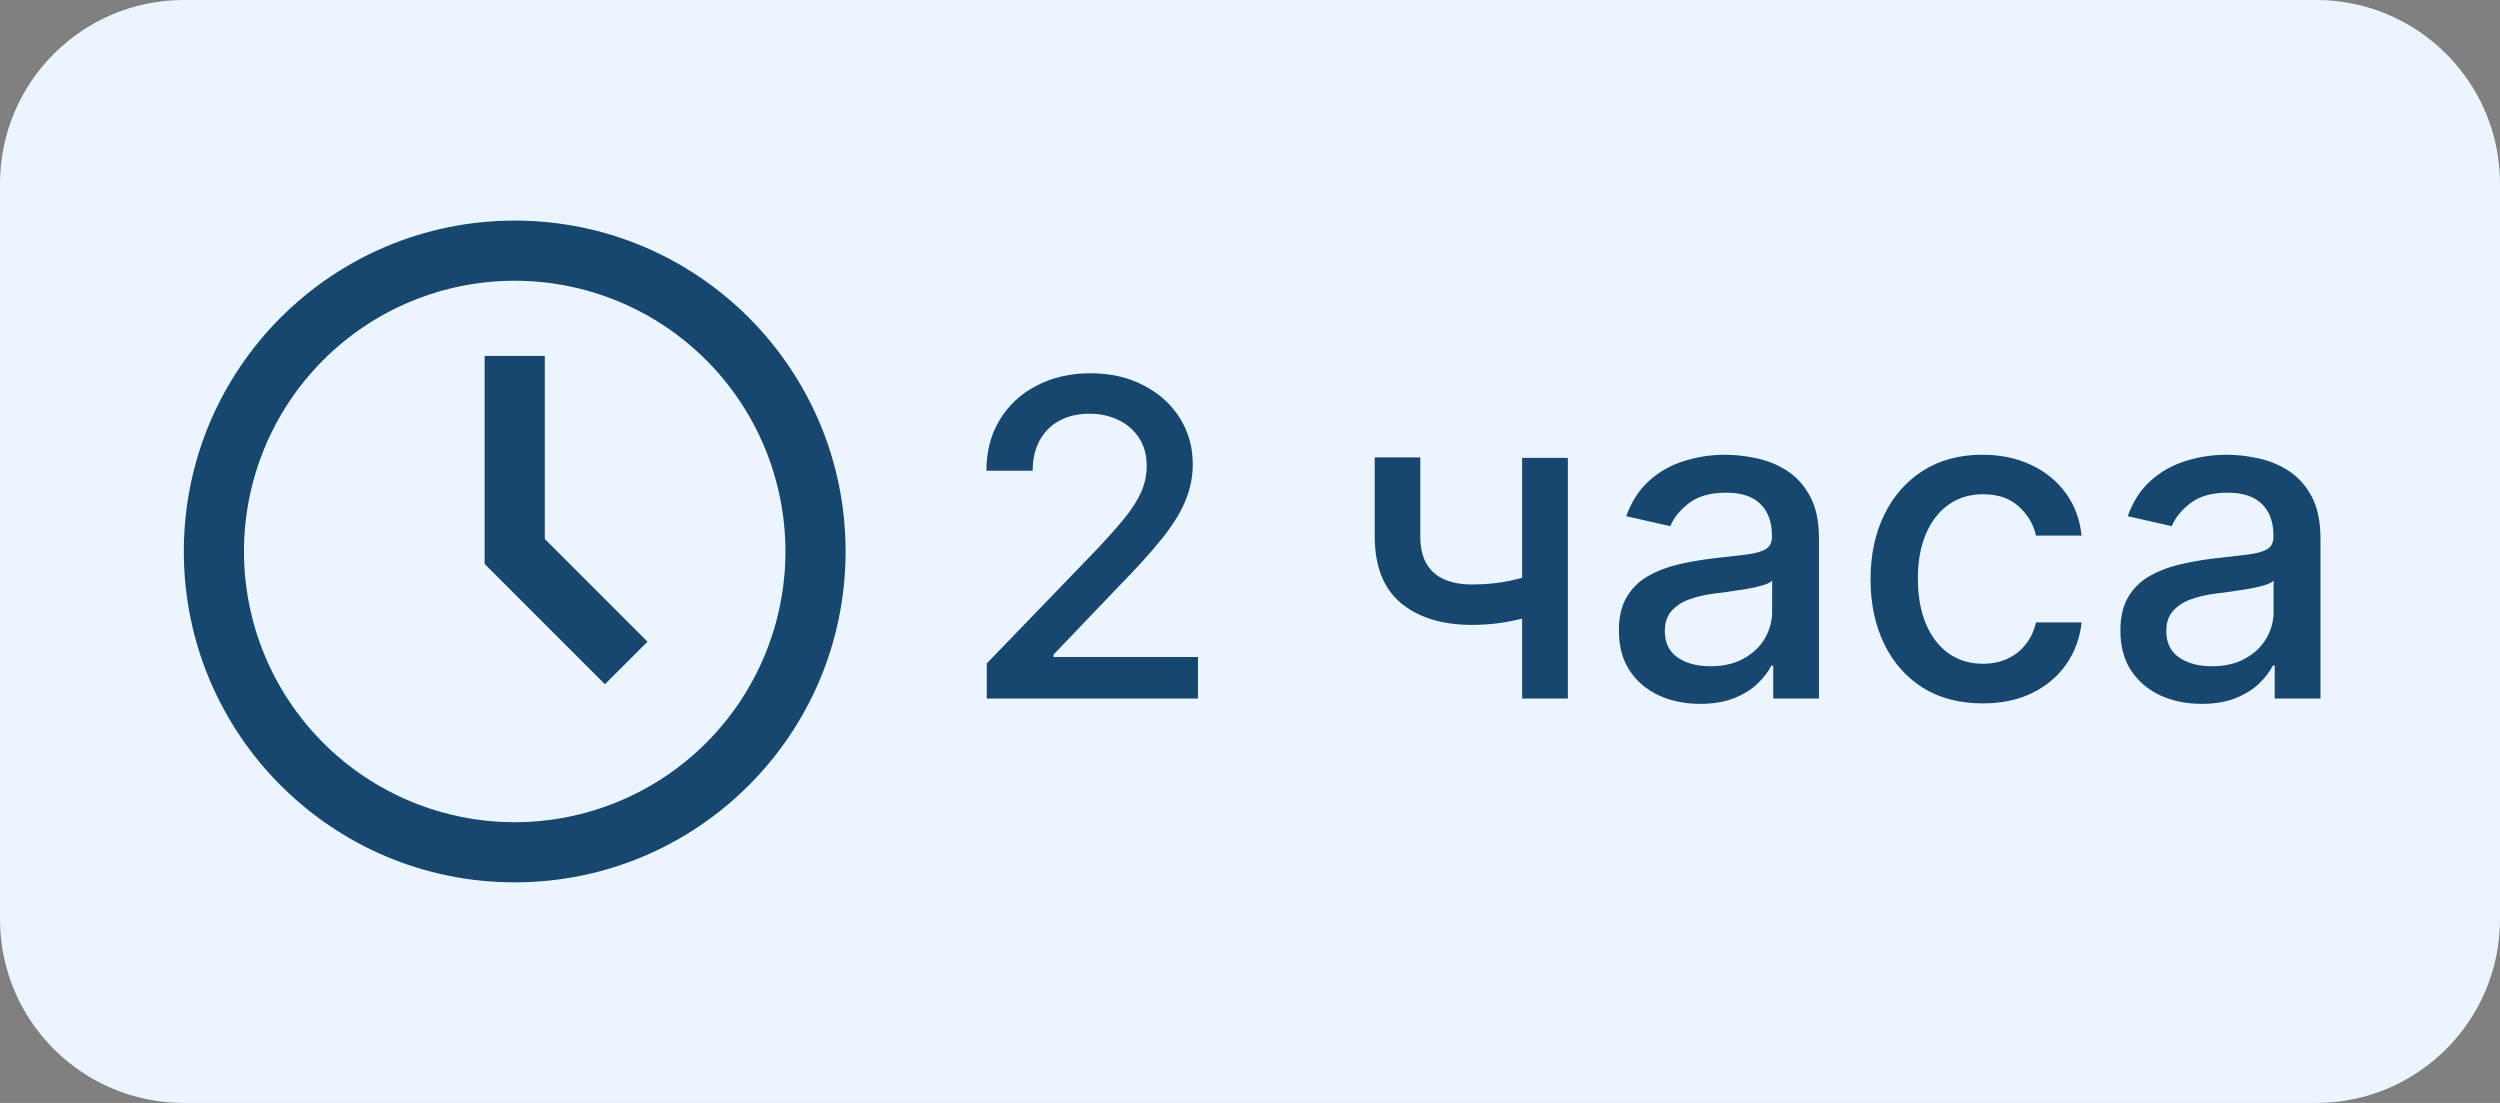 <?xml version="1.0" encoding="UTF-8"?> <svg xmlns="http://www.w3.org/2000/svg" width="68" height="30" viewBox="0 0 68 30" fill="none"><rect x="0" y="0" width="68" height="30" fill="#808080" stroke="none"/><g clip-path="url(#clip0_5741_283)"><path d="M63 0H5C2.239 0 0 2.239 0 5V25C0 27.761 2.239 30 5 30H63C65.761 30 68 27.761 68 25V5C68 2.239 65.761 0 63 0Z" fill="#EAF5FF"></path><path d="M14 22.364C14.967 22.364 15.925 22.173 16.818 21.803C17.711 21.433 18.523 20.891 19.207 20.207C19.891 19.523 20.433 18.711 20.803 17.818C21.173 16.924 21.364 15.967 21.364 15C21.364 14.033 21.173 13.075 20.803 12.182C20.433 11.289 19.891 10.477 19.207 9.793C18.523 9.109 17.711 8.567 16.818 8.197C15.925 7.827 14.967 7.636 14 7.636C12.047 7.636 10.174 8.412 8.793 9.793C7.412 11.174 6.636 13.047 6.636 15C6.636 16.953 7.412 18.826 8.793 20.207C10.174 21.588 12.047 22.364 14 22.364ZM23 15C23 19.971 18.971 24 14 24C9.03 24 5 19.971 5 15C5 10.03 9.03 6 14 6C18.971 6 23 10.03 23 15ZM16.454 18.611L13.182 15.339V9.682H14.818V14.661L17.611 17.454L16.454 18.611Z" fill="#17466E"></path><path d="M26.84 19V18.046L29.793 14.986C30.108 14.653 30.368 14.362 30.573 14.112C30.78 13.859 30.935 13.619 31.037 13.392C31.139 13.165 31.19 12.923 31.19 12.668C31.19 12.378 31.122 12.128 30.986 11.918C30.849 11.704 30.663 11.541 30.428 11.428C30.192 11.311 29.926 11.253 29.631 11.253C29.318 11.253 29.046 11.317 28.813 11.445C28.58 11.572 28.401 11.753 28.276 11.986C28.151 12.219 28.088 12.492 28.088 12.804H26.831C26.831 12.273 26.953 11.808 27.198 11.411C27.442 11.013 27.777 10.704 28.203 10.486C28.629 10.264 29.114 10.153 29.656 10.153C30.205 10.153 30.688 10.263 31.105 10.482C31.526 10.697 31.854 10.993 32.09 11.368C32.325 11.74 32.443 12.161 32.443 12.629C32.443 12.953 32.382 13.27 32.26 13.579C32.141 13.889 31.932 14.234 31.634 14.615C31.335 14.993 30.921 15.452 30.389 15.992L28.655 17.807V17.871H32.584V19H26.84ZM42.646 12.454V19H41.402V12.454H42.646ZM42.105 15.493V16.592C41.909 16.672 41.701 16.743 41.483 16.805C41.264 16.865 41.034 16.912 40.792 16.946C40.551 16.98 40.3 16.997 40.038 16.997C39.228 16.997 38.585 16.8 38.108 16.405C37.63 16.007 37.392 15.399 37.392 14.581V12.442H38.632V14.581C38.632 14.891 38.689 15.142 38.802 15.335C38.916 15.528 39.078 15.671 39.288 15.761C39.498 15.852 39.748 15.898 40.038 15.898C40.422 15.898 40.775 15.862 41.099 15.791C41.426 15.717 41.761 15.618 42.105 15.493ZM46.246 19.145C45.831 19.145 45.456 19.068 45.121 18.915C44.786 18.759 44.52 18.533 44.324 18.237C44.131 17.942 44.034 17.579 44.034 17.151C44.034 16.781 44.105 16.477 44.247 16.239C44.389 16 44.581 15.811 44.822 15.672C45.064 15.533 45.334 15.428 45.632 15.357C45.931 15.286 46.234 15.232 46.544 15.195C46.936 15.149 47.254 15.112 47.499 15.084C47.743 15.053 47.921 15.003 48.031 14.935C48.142 14.867 48.197 14.756 48.197 14.602V14.572C48.197 14.2 48.092 13.912 47.882 13.707C47.675 13.503 47.365 13.401 46.953 13.401C46.524 13.401 46.186 13.496 45.939 13.686C45.695 13.874 45.526 14.082 45.432 14.312L44.234 14.04C44.377 13.642 44.584 13.321 44.857 13.077C45.132 12.829 45.449 12.651 45.807 12.54C46.165 12.426 46.541 12.369 46.936 12.369C47.197 12.369 47.474 12.401 47.767 12.463C48.063 12.523 48.338 12.633 48.594 12.796C48.852 12.957 49.064 13.189 49.229 13.49C49.394 13.788 49.476 14.176 49.476 14.653V19H48.232V18.105H48.181C48.098 18.27 47.974 18.432 47.81 18.591C47.645 18.75 47.433 18.882 47.175 18.987C46.916 19.092 46.607 19.145 46.246 19.145ZM46.523 18.122C46.875 18.122 47.176 18.053 47.426 17.913C47.679 17.774 47.871 17.592 48.002 17.368C48.135 17.141 48.202 16.898 48.202 16.639V15.796C48.156 15.841 48.068 15.883 47.938 15.923C47.81 15.96 47.663 15.993 47.499 16.021C47.334 16.047 47.173 16.071 47.017 16.094C46.861 16.114 46.73 16.131 46.625 16.145C46.378 16.176 46.152 16.229 45.947 16.303C45.746 16.376 45.584 16.483 45.462 16.622C45.342 16.759 45.283 16.94 45.283 17.168C45.283 17.483 45.399 17.722 45.632 17.884C45.865 18.043 46.162 18.122 46.523 18.122ZM53.93 19.132C53.297 19.132 52.751 18.989 52.294 18.702C51.839 18.412 51.49 18.013 51.245 17.504C51.001 16.996 50.879 16.413 50.879 15.757C50.879 15.092 51.004 14.506 51.254 13.997C51.504 13.486 51.856 13.087 52.311 12.8C52.765 12.513 53.301 12.369 53.917 12.369C54.414 12.369 54.858 12.462 55.247 12.646C55.636 12.828 55.95 13.084 56.189 13.413C56.43 13.743 56.574 14.128 56.619 14.568H55.379C55.311 14.261 55.155 13.997 54.91 13.776C54.669 13.554 54.345 13.443 53.939 13.443C53.584 13.443 53.273 13.537 53.005 13.724C52.741 13.909 52.535 14.173 52.388 14.517C52.24 14.858 52.166 15.261 52.166 15.727C52.166 16.204 52.238 16.616 52.383 16.963C52.528 17.31 52.733 17.578 52.997 17.768C53.264 17.959 53.578 18.054 53.939 18.054C54.18 18.054 54.399 18.01 54.595 17.922C54.794 17.831 54.96 17.702 55.093 17.534C55.23 17.366 55.325 17.165 55.379 16.929H56.619C56.574 17.352 56.436 17.73 56.206 18.062C55.976 18.395 55.667 18.656 55.281 18.847C54.898 19.037 54.447 19.132 53.93 19.132ZM59.886 19.145C59.472 19.145 59.097 19.068 58.761 18.915C58.426 18.759 58.161 18.533 57.965 18.237C57.771 17.942 57.675 17.579 57.675 17.151C57.675 16.781 57.746 16.477 57.888 16.239C58.03 16 58.222 15.811 58.463 15.672C58.705 15.533 58.974 15.428 59.273 15.357C59.571 15.286 59.875 15.232 60.185 15.195C60.577 15.149 60.895 15.112 61.139 15.084C61.384 15.053 61.561 15.003 61.672 14.935C61.783 14.867 61.838 14.756 61.838 14.602V14.572C61.838 14.2 61.733 13.912 61.523 13.707C61.315 13.503 61.006 13.401 60.594 13.401C60.165 13.401 59.827 13.496 59.58 13.686C59.335 13.874 59.166 14.082 59.072 14.312L57.875 14.04C58.017 13.642 58.224 13.321 58.497 13.077C58.773 12.829 59.09 12.651 59.447 12.54C59.806 12.426 60.182 12.369 60.577 12.369C60.838 12.369 61.115 12.401 61.408 12.463C61.703 12.523 61.979 12.633 62.234 12.796C62.493 12.957 62.705 13.189 62.869 13.49C63.034 13.788 63.117 14.176 63.117 14.653V19H61.872V18.105H61.821C61.739 18.27 61.615 18.432 61.45 18.591C61.286 18.75 61.074 18.882 60.815 18.987C60.557 19.092 60.247 19.145 59.886 19.145ZM60.163 18.122C60.516 18.122 60.817 18.053 61.067 17.913C61.32 17.774 61.511 17.592 61.642 17.368C61.776 17.141 61.842 16.898 61.842 16.639V15.796C61.797 15.841 61.709 15.883 61.578 15.923C61.45 15.96 61.304 15.993 61.139 16.021C60.974 16.047 60.814 16.071 60.658 16.094C60.502 16.114 60.371 16.131 60.266 16.145C60.019 16.176 59.793 16.229 59.588 16.303C59.386 16.376 59.224 16.483 59.102 16.622C58.983 16.759 58.923 16.94 58.923 17.168C58.923 17.483 59.04 17.722 59.273 17.884C59.506 18.043 59.803 18.122 60.163 18.122Z" fill="#17466E"></path></g><defs><clipPath id="clip0_5741_283"><rect width="68" height="30" fill="white"></rect></clipPath></defs></svg> 